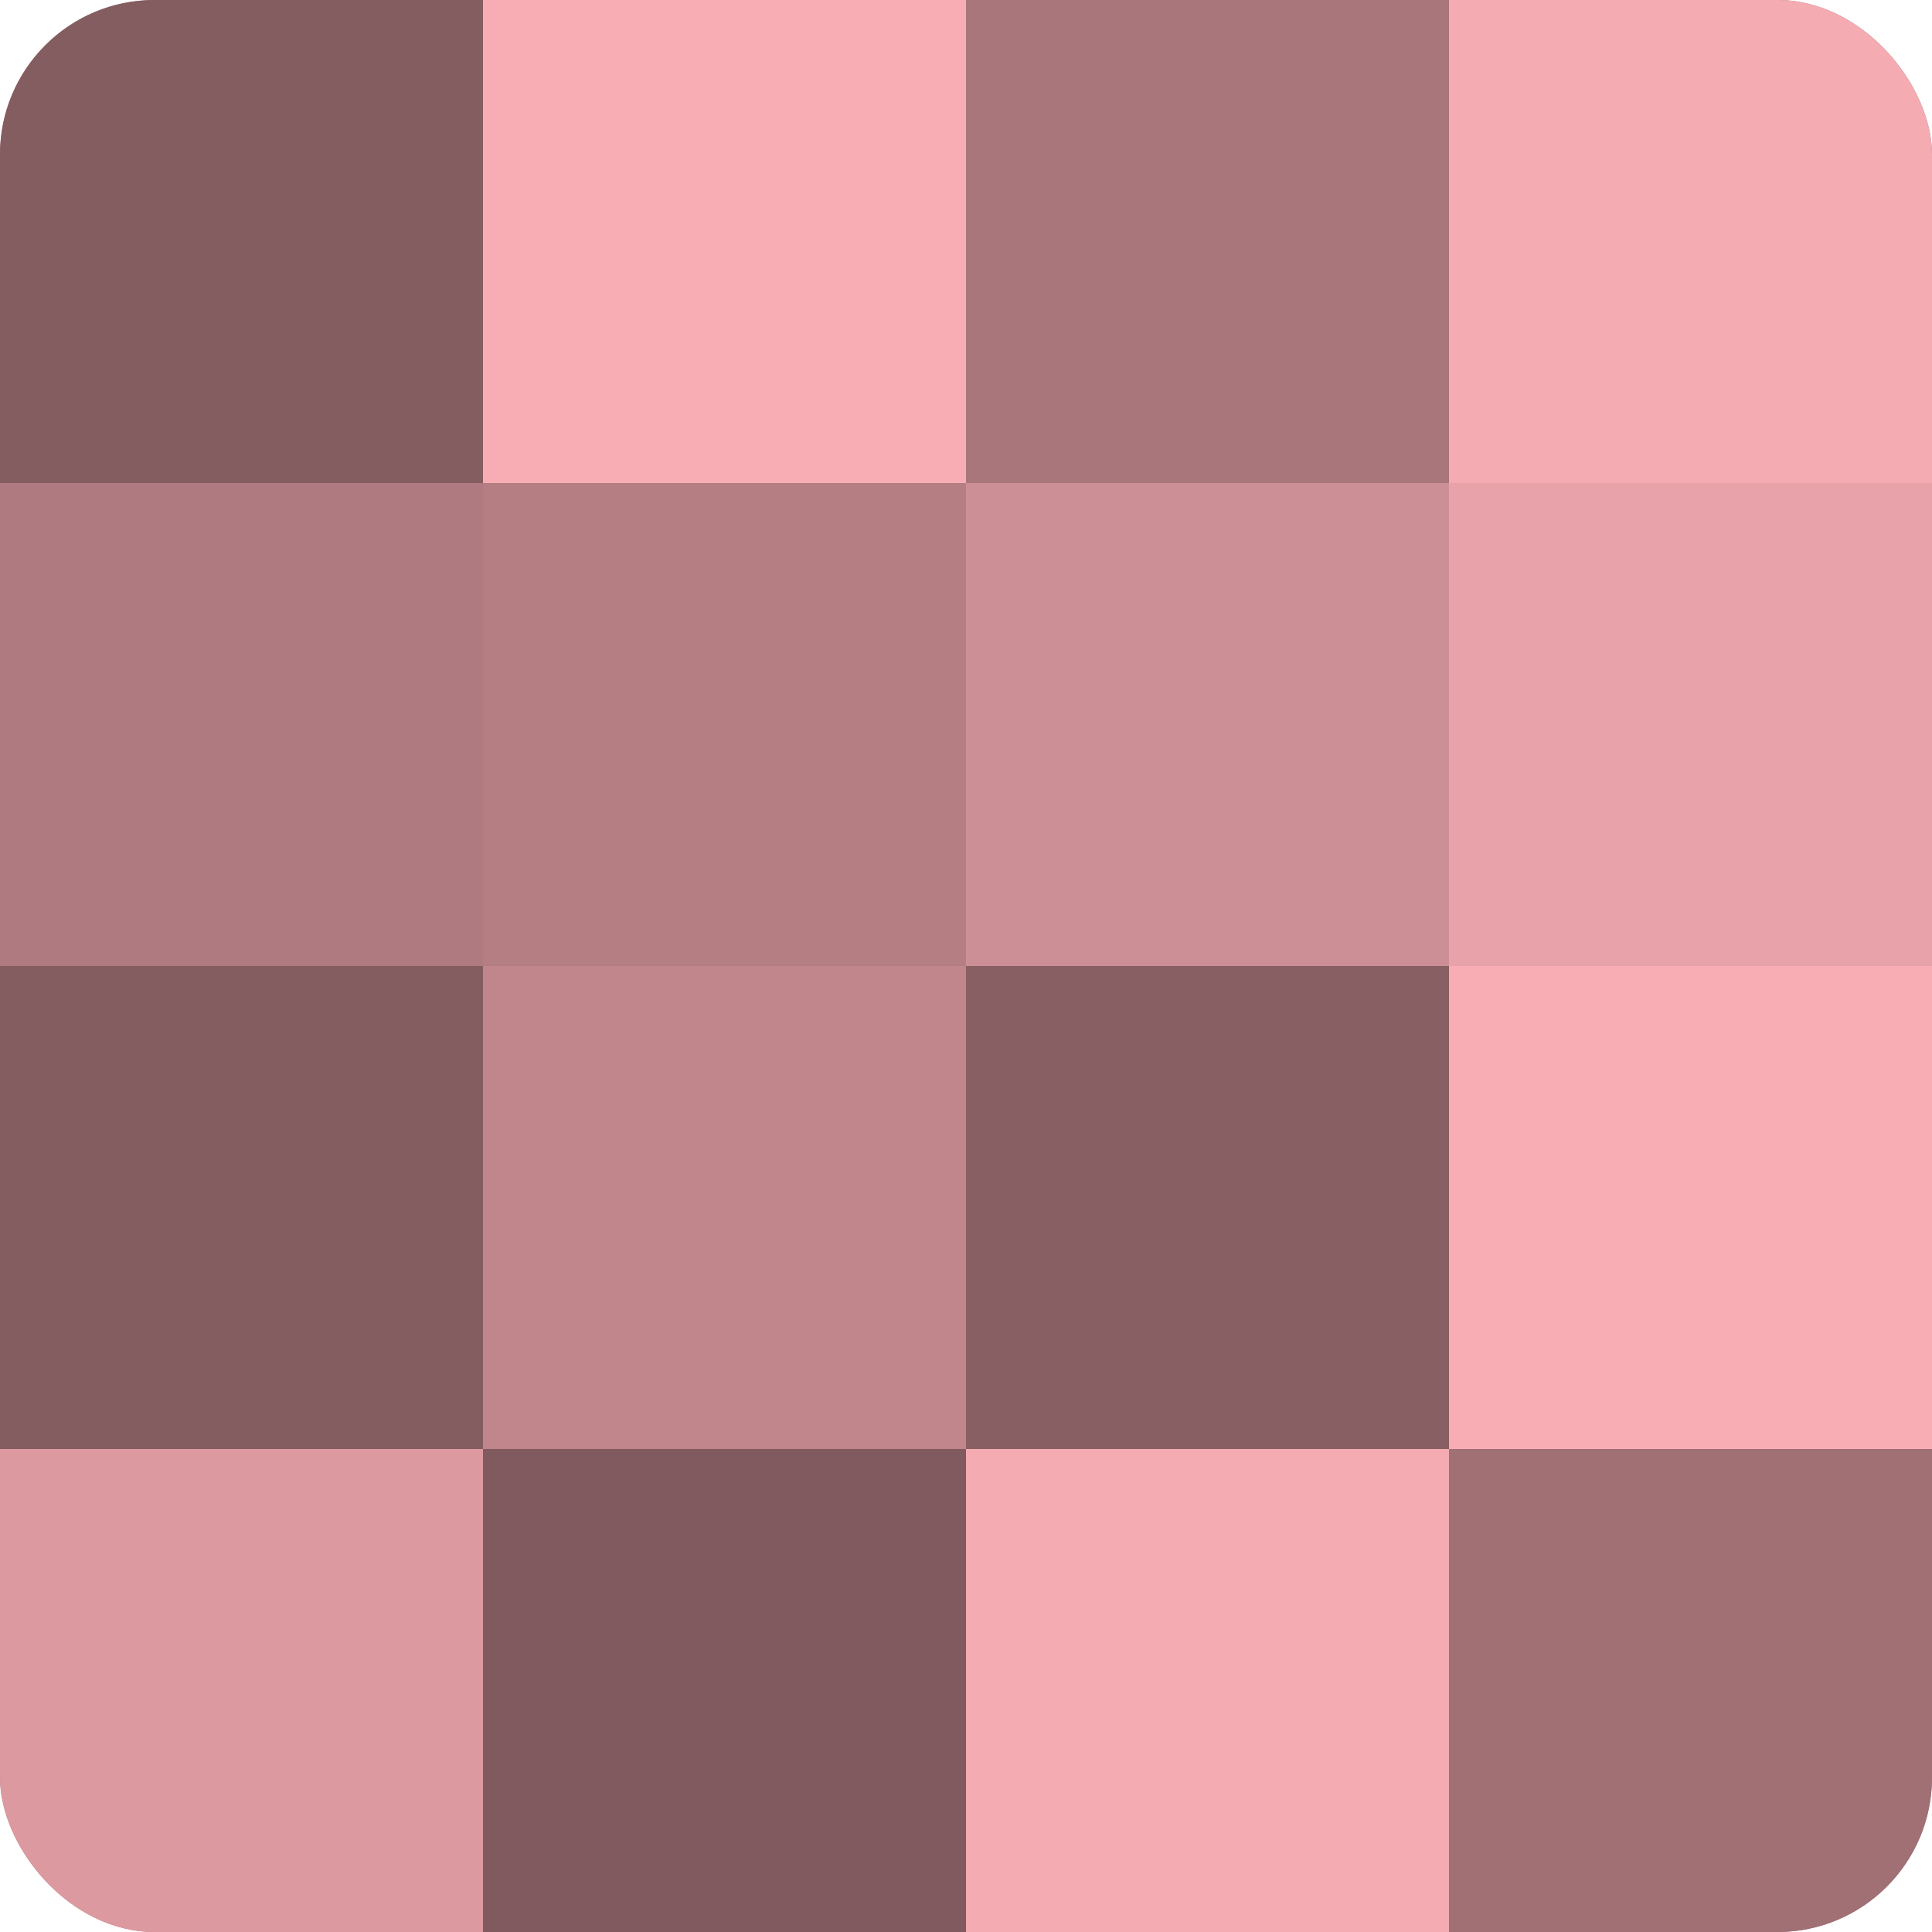 <?xml version="1.0" encoding="UTF-8"?>
<svg xmlns="http://www.w3.org/2000/svg" width="60" height="60" viewBox="0 0 100 100" preserveAspectRatio="xMidYMid meet"><defs><clipPath id="c" width="100" height="100"><rect width="100" height="100" rx="8" ry="8"/></clipPath></defs><g clip-path="url(#c)"><rect width="100" height="100" fill="#a07075"/><rect width="25" height="25" fill="#845d60"/><rect y="25" width="25" height="25" fill="#b07b80"/><rect y="50" width="25" height="25" fill="#845d60"/><rect y="75" width="25" height="25" fill="#dc9aa0"/><rect x="25" width="25" height="25" fill="#f8adb5"/><rect x="25" y="25" width="25" height="25" fill="#b47e83"/><rect x="25" y="50" width="25" height="25" fill="#c0868c"/><rect x="25" y="75" width="25" height="25" fill="#805a5e"/><rect x="50" width="25" height="25" fill="#a8767b"/><rect x="50" y="25" width="25" height="25" fill="#cc8f95"/><rect x="50" y="50" width="25" height="25" fill="#885f63"/><rect x="50" y="75" width="25" height="25" fill="#f4abb2"/><rect x="75" width="25" height="25" fill="#f4abb2"/><rect x="75" y="25" width="25" height="25" fill="#e8a2a9"/><rect x="75" y="50" width="25" height="25" fill="#f8adb5"/><rect x="75" y="75" width="25" height="25" fill="#a07075"/></g></svg>
